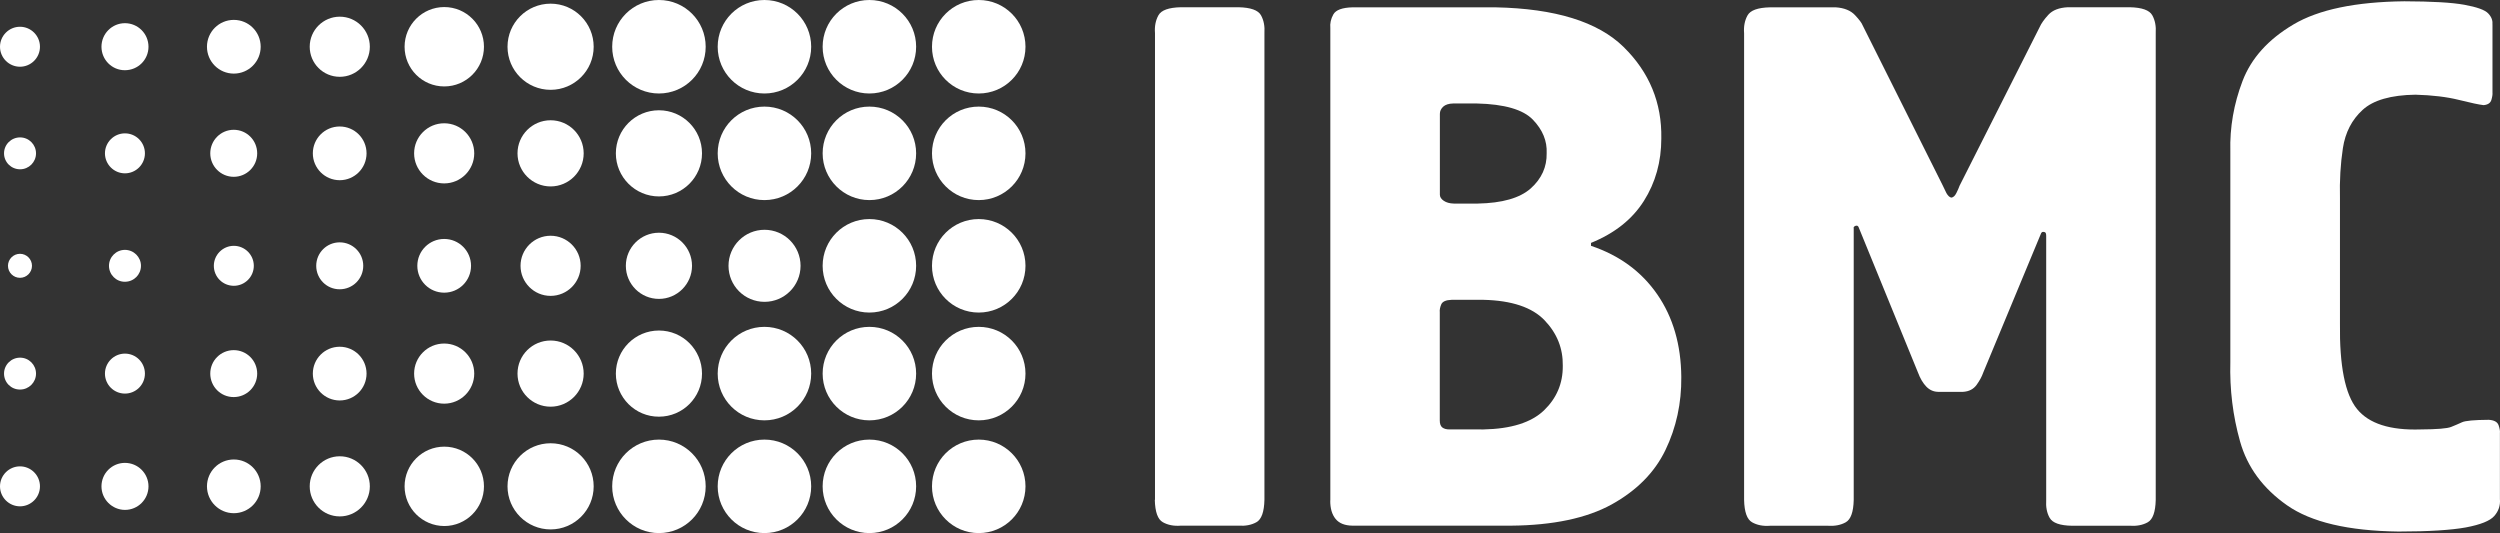 <?xml version="1.0" encoding="utf-8"?>
<!-- Generator: Adobe Illustrator 17.0.0, SVG Export Plug-In . SVG Version: 6.00 Build 0)  -->
<!DOCTYPE svg PUBLIC "-//W3C//DTD SVG 1.1//EN" "http://www.w3.org/Graphics/SVG/1.1/DTD/svg11.dtd">
<svg version="1.1" id="Layer_1" xmlns="http://www.w3.org/2000/svg" xmlns:xlink="http://www.w3.org/1999/xlink" x="0px" y="0px"
	 width="612.022px" height="130.505px" viewBox="0 330.579 612.022 130.505" enable-background="new 0 330.579 612.022 130.505"
	 xml:space="preserve">
<rect x="0" y="330.579" width="612.022" height="130.505" fill="#333333" stroke="none"/>
<g>
	<path fill="#FFFFFF" d="M1.952,395.652c0-1.616,1.324-2.94,2.94-2.94s2.94,1.324,2.94,2.94s-1.324,2.939-2.94,2.939
		S1.952,397.268,1.952,395.652L1.952,395.652z"/>
	<path fill="#FFFFFF" d="M0.987,368.12c0-2.154,1.75-3.904,3.927-3.904c2.154,0,3.904,1.75,3.904,3.904s-1.75,3.904-3.904,3.904
		C2.738,372.024,0.987,370.274,0.987,368.12L0.987,368.12z"/>
	<path fill="#FFFFFF" d="M0,342.023c0-2.693,2.199-4.892,4.892-4.892s4.892,2.199,4.892,4.892c0,2.693-2.199,4.892-4.892,4.892
		S0,344.716,0,342.023L0,342.023z"/>
	<path fill="#FFFFFF" d="M26.68,395.652c0-2.154,1.75-3.904,3.904-3.904s3.927,1.75,3.927,3.904s-1.75,3.904-3.927,3.904
		C28.43,399.579,26.68,397.806,26.68,395.652L26.68,395.652z"/>
	<path fill="#FFFFFF" d="M25.693,368.12c0-2.693,2.199-4.892,4.892-4.892c2.715,0,4.892,2.199,4.892,4.892
		c0,2.693-2.199,4.892-4.892,4.892S25.693,370.812,25.693,368.12L25.693,368.12z"/>
	<path fill="#FFFFFF" d="M24.84,342.023c0-3.186,2.58-5.767,5.744-5.767c3.186,0,5.767,2.58,5.767,5.767
		c0,3.186-2.58,5.744-5.767,5.744C27.42,347.79,24.84,345.209,24.84,342.023L24.84,342.023z"/>
	<path fill="#FFFFFF" d="M51.475,368.12c0-3.186,2.58-5.767,5.744-5.767c3.186,0,5.744,2.58,5.744,5.767
		c0,3.186-2.58,5.744-5.744,5.744S51.475,371.284,51.475,368.12L51.475,368.12z"/>
	<path fill="#FFFFFF" d="M50.667,342.023c0-3.635,2.94-6.575,6.575-6.575c3.635,0,6.575,2.939,6.575,6.575
		c0,3.635-2.94,6.575-6.575,6.575C53.607,348.598,50.667,345.658,50.667,342.023L50.667,342.023z"/>
	<path fill="#FFFFFF" d="M76.584,368.12c0-3.635,2.939-6.575,6.575-6.575s6.575,2.939,6.575,6.575c0,3.635-2.94,6.575-6.575,6.575
		C79.546,374.694,76.584,371.755,76.584,368.12L76.584,368.12z"/>
	<path fill="#FFFFFF" d="M75.821,342.023c0-4.061,3.299-7.36,7.36-7.36c4.061,0,7.36,3.299,7.36,7.36c0,4.061-3.299,7.36-7.36,7.36
		C79.097,349.383,75.821,346.085,75.821,342.023L75.821,342.023z"/>
	<path fill="#FFFFFF" d="M101.379,368.12c0-4.061,3.299-7.36,7.36-7.36c4.061,0,7.36,3.299,7.36,7.36c0,4.061-3.299,7.36-7.36,7.36
		C104.678,375.48,101.379,372.181,101.379,368.12L101.379,368.12z"/>
	<path fill="#FFFFFF" d="M99.046,342.023c0-5.363,4.353-9.716,9.716-9.716s9.716,4.353,9.716,9.716c0,5.363-4.353,9.716-9.716,9.716
		C103.376,351.739,99.046,347.386,99.046,342.023L99.046,342.023z"/>
	<path fill="#FFFFFF" d="M126.69,368.12c0-4.465,3.635-8.1,8.1-8.1c4.488,0,8.1,3.635,8.1,8.1c0,4.488-3.635,8.1-8.1,8.1
		C130.325,376.22,126.69,372.585,126.69,368.12L126.69,368.12z"/>
	<path fill="#FFFFFF" d="M124.244,342.023c0-5.834,4.735-10.546,10.546-10.546c5.834,0,10.546,4.735,10.546,10.546
		c0,5.834-4.735,10.546-10.546,10.546C128.979,352.569,124.244,347.857,124.244,342.023L124.244,342.023z"/>
	<path fill="#FFFFFF" d="M150.767,368.12c0-5.834,4.735-10.546,10.546-10.546c5.834,0,10.546,4.735,10.546,10.546
		c0,5.812-4.712,10.546-10.546,10.546C155.502,378.666,150.767,373.931,150.767,368.12L150.767,368.12z"/>
	<path fill="#FFFFFF" d="M149.87,342.023c0-6.328,5.116-11.444,11.444-11.444s11.444,5.116,11.444,11.444
		c0,6.328-5.116,11.444-11.444,11.444C155.008,353.467,149.87,348.351,149.87,342.023L149.87,342.023z"/>
	<path fill="#FFFFFF" d="M175.697,368.12c0-6.328,5.116-11.444,11.444-11.444s11.444,5.116,11.444,11.444
		s-5.116,11.444-11.444,11.444S175.697,374.425,175.697,368.12L175.697,368.12z"/>
	<path fill="#FFFFFF" d="M175.697,342.023c0-6.328,5.116-11.444,11.444-11.444s11.444,5.116,11.444,11.444
		c0,6.328-5.116,11.444-11.444,11.444S175.697,348.351,175.697,342.023L175.697,342.023z"/>
	<path fill="#FFFFFF" d="M201.39,368.12c0-6.328,5.116-11.444,11.444-11.444s11.444,5.116,11.444,11.444
		s-5.116,11.444-11.444,11.444C206.528,379.563,201.39,374.425,201.39,368.12L201.39,368.12z"/>
	<path fill="#FFFFFF" d="M201.39,342.023c0-6.328,5.116-11.444,11.444-11.444s11.444,5.116,11.444,11.444
		c0,6.328-5.116,11.444-11.444,11.444C206.528,353.467,201.39,348.351,201.39,342.023L201.39,342.023z"/>
	<path fill="#FFFFFF" d="M228.159,368.12c0-6.328,5.116-11.444,11.444-11.444c6.328,0,11.444,5.116,11.444,11.444
		s-5.116,11.444-11.444,11.444C233.275,379.563,228.159,374.425,228.159,368.12L228.159,368.12z"/>
	<path fill="#FFFFFF" d="M228.159,342.023c0-6.328,5.116-11.444,11.444-11.444c6.328,0,11.444,5.116,11.444,11.444
		c0,6.328-5.116,11.444-11.444,11.444C233.275,353.467,228.159,348.351,228.159,342.023L228.159,342.023z"/>
	<g>
		<path fill="#FFFFFF" d="M0,449.64c0-2.693,2.199-4.892,4.892-4.892s4.892,2.199,4.892,4.892c0,2.693-2.199,4.892-4.892,4.892
			S0,452.333,0,449.64L0,449.64z"/>
		<path fill="#FFFFFF" d="M0.987,422.04c0-2.154,1.75-3.904,3.927-3.904c2.154,0,3.904,1.75,3.904,3.904s-1.75,3.904-3.904,3.904
			C2.738,425.967,0.987,424.217,0.987,422.04L0.987,422.04z"/>
		<path fill="#FFFFFF" d="M24.84,449.64c0-3.186,2.58-5.744,5.744-5.744c3.186,0,5.767,2.58,5.767,5.744
			c0,3.186-2.58,5.767-5.767,5.767C27.42,455.385,24.84,452.804,24.84,449.64L24.84,449.64z"/>
		<path fill="#FFFFFF" d="M25.693,422.04c0-2.693,2.199-4.892,4.892-4.892c2.715,0,4.892,2.199,4.892,4.892
			c0,2.715-2.199,4.892-4.892,4.892S25.693,424.756,25.693,422.04L25.693,422.04z"/>
		<path fill="#FFFFFF" d="M50.667,449.64c0-3.635,2.94-6.575,6.575-6.575c3.635,0,6.575,2.939,6.575,6.575
			c0,3.635-2.94,6.575-6.575,6.575C53.607,456.215,50.667,453.253,50.667,449.64L50.667,449.64z"/>
		<path fill="#FFFFFF" d="M51.475,422.04c0-3.186,2.58-5.744,5.744-5.744c3.186,0,5.744,2.58,5.744,5.744
			c0,3.186-2.58,5.744-5.744,5.744C54.055,427.807,51.475,425.227,51.475,422.04L51.475,422.04z"/>
		<path fill="#FFFFFF" d="M52.35,395.652c0-2.693,2.199-4.892,4.892-4.892c2.693,0,4.892,2.199,4.892,4.892
			s-2.199,4.892-4.892,4.892C54.527,400.544,52.35,398.367,52.35,395.652L52.35,395.652z"/>
		<path fill="#FFFFFF" d="M75.821,449.64c0-4.061,3.299-7.36,7.36-7.36c4.061,0,7.36,3.299,7.36,7.36c0,4.061-3.299,7.36-7.36,7.36
			C79.097,457,75.821,453.702,75.821,449.64L75.821,449.64z"/>
		<path fill="#FFFFFF" d="M76.584,422.04c0-3.635,2.939-6.575,6.575-6.575s6.575,2.94,6.575,6.575s-2.94,6.575-6.575,6.575
			C79.546,428.615,76.584,425.676,76.584,422.04L76.584,422.04z"/>
		<path fill="#FFFFFF" d="M77.414,395.652c0-3.186,2.58-5.744,5.744-5.744c3.186,0,5.767,2.58,5.767,5.744
			c0,3.186-2.58,5.744-5.767,5.744C79.995,401.419,77.414,398.839,77.414,395.652L77.414,395.652z"/>
		<path fill="#FFFFFF" d="M99.046,449.64c0-5.363,4.353-9.716,9.716-9.716s9.716,4.353,9.716,9.716s-4.353,9.716-9.716,9.716
			C103.376,459.334,99.046,454.981,99.046,449.64L99.046,449.64z"/>
		<path fill="#FFFFFF" d="M101.379,422.04c0-4.061,3.299-7.36,7.36-7.36c4.061,0,7.36,3.299,7.36,7.36c0,4.061-3.299,7.36-7.36,7.36
			C104.678,429.4,101.379,426.102,101.379,422.04L101.379,422.04z"/>
		<path fill="#FFFFFF" d="M102.165,395.652c0-3.635,2.94-6.575,6.575-6.575s6.575,2.94,6.575,6.575s-2.94,6.575-6.575,6.575
			S102.165,399.287,102.165,395.652L102.165,395.652z"/>
		<path fill="#FFFFFF" d="M124.244,449.64c0-5.834,4.735-10.546,10.546-10.546c5.834,0,10.546,4.712,10.546,10.546
			c0,5.834-4.735,10.546-10.546,10.546C128.979,460.187,124.244,455.452,124.244,449.64L124.244,449.64z"/>
		<path fill="#FFFFFF" d="M126.69,422.04c0-4.488,3.635-8.1,8.1-8.1c4.488,0,8.1,3.635,8.1,8.1s-3.635,8.1-8.1,8.1
			C130.325,430.141,126.69,426.528,126.69,422.04L126.69,422.04z"/>
		<path fill="#FFFFFF" d="M127.431,395.652c0-4.061,3.299-7.36,7.36-7.36c4.061,0,7.36,3.299,7.36,7.36
			c0,4.061-3.299,7.36-7.36,7.36S127.431,399.714,127.431,395.652L127.431,395.652z"/>
		<path fill="#FFFFFF" d="M149.87,449.64c0-6.328,5.116-11.444,11.444-11.444s11.444,5.116,11.444,11.444
			c0,6.328-5.116,11.444-11.444,11.444C155.008,461.084,149.87,455.946,149.87,449.64L149.87,449.64z"/>
		<path fill="#FFFFFF" d="M150.767,422.04c0-5.834,4.735-10.546,10.546-10.546c5.834,0,10.546,4.712,10.546,10.546
			c0,5.834-4.712,10.546-10.546,10.546C155.502,432.609,150.767,427.875,150.767,422.04L150.767,422.04z"/>
		<path fill="#FFFFFF" d="M153.213,395.652c0-4.465,3.635-8.1,8.1-8.1c4.488,0,8.1,3.635,8.1,8.1s-3.635,8.1-8.1,8.1
			S153.213,400.14,153.213,395.652L153.213,395.652z"/>
		<path fill="#FFFFFF" d="M175.697,449.64c0-6.328,5.116-11.444,11.444-11.444s11.444,5.116,11.444,11.444
			c0,6.328-5.116,11.444-11.444,11.444S175.697,455.946,175.697,449.64L175.697,449.64z"/>
		<path fill="#FFFFFF" d="M175.697,422.04c0-6.328,5.116-11.444,11.444-11.444s11.444,5.116,11.444,11.444
			s-5.116,11.444-11.444,11.444S175.697,428.368,175.697,422.04L175.697,422.04z"/>
		<path fill="#FFFFFF" d="M178.345,395.652c0-4.869,3.949-8.819,8.819-8.819s8.819,3.949,8.819,8.819s-3.949,8.819-8.819,8.819
			C182.272,404.471,178.345,400.521,178.345,395.652L178.345,395.652z"/>
		<path fill="#FFFFFF" d="M201.39,449.64c0-6.328,5.116-11.444,11.444-11.444s11.444,5.116,11.444,11.444
			c0,6.328-5.116,11.444-11.444,11.444C206.528,461.084,201.39,455.946,201.39,449.64L201.39,449.64z"/>
		<path fill="#FFFFFF" d="M201.39,422.04c0-6.328,5.116-11.444,11.444-11.444s11.444,5.116,11.444,11.444
			s-5.116,11.444-11.444,11.444C206.528,433.484,201.39,428.368,201.39,422.04L201.39,422.04z"/>
		<path fill="#FFFFFF" d="M201.39,395.652c0-6.328,5.116-11.444,11.444-11.444s11.444,5.116,11.444,11.444
			s-5.116,11.444-11.444,11.444C206.528,407.096,201.39,401.98,201.39,395.652L201.39,395.652z"/>
		<path fill="#FFFFFF" d="M228.159,449.64c0-6.328,5.116-11.444,11.444-11.444c6.328,0,11.444,5.116,11.444,11.444
			c0,6.328-5.116,11.444-11.444,11.444C233.275,461.084,228.159,455.946,228.159,449.64L228.159,449.64z"/>
		<path fill="#FFFFFF" d="M228.159,422.04c0-6.328,5.116-11.444,11.444-11.444c6.328,0,11.444,5.116,11.444,11.444
			s-5.116,11.444-11.444,11.444C233.275,433.484,228.159,428.368,228.159,422.04L228.159,422.04z"/>
		<path fill="#FFFFFF" d="M228.159,395.652c0-6.328,5.116-11.444,11.444-11.444c6.328,0,11.444,5.116,11.444,11.444
			s-5.116,11.444-11.444,11.444C233.275,407.096,228.159,401.98,228.159,395.652L228.159,395.652z"/>
		<path fill="#FFFFFF" d="M282.708,452.939c0.067,2.962,0.718,4.779,1.952,5.475c1.234,0.696,2.693,0.987,4.398,0.853h14.137
			c1.683,0.112,3.164-0.157,4.398-0.853c1.234-0.696,1.885-2.513,1.952-5.475V338.702c0.112-1.683-0.157-3.164-0.853-4.398
			c-0.696-1.234-2.513-1.885-5.475-1.952h-14.137c-2.962,0.067-4.779,0.718-5.475,1.952c-0.696,1.234-0.987,2.715-0.853,4.398
			v114.237H282.708z"/>
		<path fill="#FFFFFF" d="M325.657,453.096c-0.022,1.93,0.426,3.433,1.301,4.51c0.875,1.077,2.244,1.638,4.151,1.66h38.797
			c10.322-0.09,18.557-1.84,24.66-5.206c6.103-3.388,10.501-7.809,13.149-13.306s3.949-11.466,3.882-17.906
			c-0.067-7.876-2.019-14.608-5.879-20.195c-3.86-5.587-9.267-9.559-16.223-11.893v-0.718c5.789-2.356,10.098-5.767,12.947-10.277
			c2.85-4.51,4.263-9.604,4.263-15.303c0.157-8.706-2.917-16.178-9.222-22.372c-6.305-6.193-16.762-9.424-31.392-9.716h-34.982
			c-2.536,0.067-4.084,0.651-4.69,1.728c-0.606,1.077-0.853,2.199-0.741,3.343v115.65
			C325.679,453.096,325.657,453.096,325.657,453.096z M361.738,380.416h-5.812c-1.01-0.022-1.84-0.247-2.468-0.673
			c-0.628-0.426-0.965-0.92-0.965-1.503v-19.791c0-0.651,0.269-1.234,0.808-1.75c0.539-0.494,1.369-0.763,2.446-0.785h5.812
			c6.754,0.157,11.309,1.481,13.71,3.972c2.401,2.491,3.5,5.228,3.366,8.19c0.067,3.366-1.234,6.238-3.882,8.617
			C372.083,379.07,367.752,380.304,361.738,380.416L361.738,380.416z M354.827,435.706c-0.741,0-1.301-0.157-1.728-0.471
			c-0.426-0.337-0.628-0.898-0.628-1.705v-26.478c-0.067-0.606,0.067-1.257,0.359-1.952c0.292-0.696,1.144-1.077,2.536-1.122h7.809
			c6.911,0.157,11.915,1.84,14.944,5.004c3.052,3.186,4.533,6.889,4.465,11.13c0.045,4.308-1.503,7.943-4.6,10.928
			c-3.119,2.984-8.056,4.533-14.81,4.667H354.827L354.827,435.706z"/>
		<path fill="#FFFFFF" d="M453.76,386.407c0.045-0.292,0.224-0.471,0.561-0.561c0.337-0.09,0.561,0.045,0.696,0.381l14.518,35.543
			c0.539,1.459,1.234,2.625,2.042,3.456c0.808,0.83,1.773,1.257,2.85,1.279h6.171c1.436-0.09,2.513-0.651,3.276-1.683
			c0.74-1.032,1.301-2.042,1.638-3.029l14.159-34.085c0.09-0.18,0.18-0.269,0.269-0.314c0.09-0.045,0.18-0.045,0.269-0.045
			c0.359,0,0.561,0.135,0.628,0.337c0.067,0.224,0.112,0.471,0.09,0.74v64.557c-0.112,1.683,0.157,3.164,0.853,4.376
			c0.696,1.234,2.513,1.885,5.475,1.93h14.137c1.683,0.112,3.164-0.157,4.398-0.853c1.234-0.696,1.885-2.513,1.952-5.475V338.702
			c0.112-1.683-0.157-3.164-0.853-4.398c-0.696-1.234-2.513-1.885-5.475-1.952H506.2c-2.132,0.112-3.702,0.718-4.735,1.84
			c-1.032,1.122-1.75,2.132-2.154,3.052l-19.589,38.797c-0.18,0.516-0.449,1.122-0.785,1.795c-0.337,0.673-0.74,1.055-1.212,1.122
			c-0.449-0.067-0.853-0.449-1.234-1.122c-0.359-0.696-0.673-1.346-0.942-1.952l-19.589-39.156c-0.18-0.494-0.785-1.324-1.84-2.446
			s-2.625-1.773-4.69-1.907h-16.134c-2.962,0.067-4.78,0.718-5.475,1.952c-0.696,1.234-0.987,2.715-0.853,4.398v114.237
			c0.067,2.962,0.718,4.78,1.952,5.475c1.234,0.696,2.693,0.987,4.398,0.853h14.137c1.683,0.112,3.164-0.157,4.398-0.853
			c1.234-0.696,1.885-2.513,1.952-5.475v-66.554H453.76z"/>
		<path fill="#FFFFFF" d="M610.16,336.526c0.112-0.92-0.224-1.818-1.032-2.67c-0.808-0.853-2.76-1.548-5.834-2.109
			c-3.074-0.561-7.988-0.83-14.698-0.853c-11.938,0.135-20.98,2.02-27.151,5.677c-6.171,3.658-10.322,8.258-12.454,13.845
			c-2.132,5.587-3.141,11.332-2.984,17.278v51.497c-0.18,6.687,0.606,13.172,2.379,19.455c1.773,6.305,5.61,11.511,11.511,15.64
			c5.901,4.129,14.989,6.26,27.263,6.418c7.45,0,12.947-0.359,16.515-1.01c3.568-0.673,5.879-1.593,6.934-2.782
			c1.055-1.189,1.526-2.58,1.391-4.151v-16.134c0.067-0.539-0.067-1.189-0.337-1.975c-0.292-0.785-1.077-1.212-2.379-1.301
			c-3.568,0.022-5.767,0.224-6.575,0.606c-0.83,0.381-1.705,0.763-2.67,1.144c-0.965,0.381-3.433,0.583-7.427,0.606
			c-7.495,0.247-12.678-1.414-15.595-5.004c-2.917-3.59-4.308-10.569-4.174-20.936v-30.629c-0.112-4.376,0.135-8.459,0.718-12.297
			c0.583-3.837,2.199-6.956,4.824-9.357c2.625-2.401,6.934-3.635,12.925-3.725c4.129,0.112,7.697,0.539,10.659,1.279
			c2.962,0.74,4.981,1.167,6.036,1.279c1.032-0.09,1.683-0.516,1.907-1.279c0.224-0.763,0.314-1.369,0.269-1.818v-16.695H610.16z"/>
	</g>
</g>
</svg>
